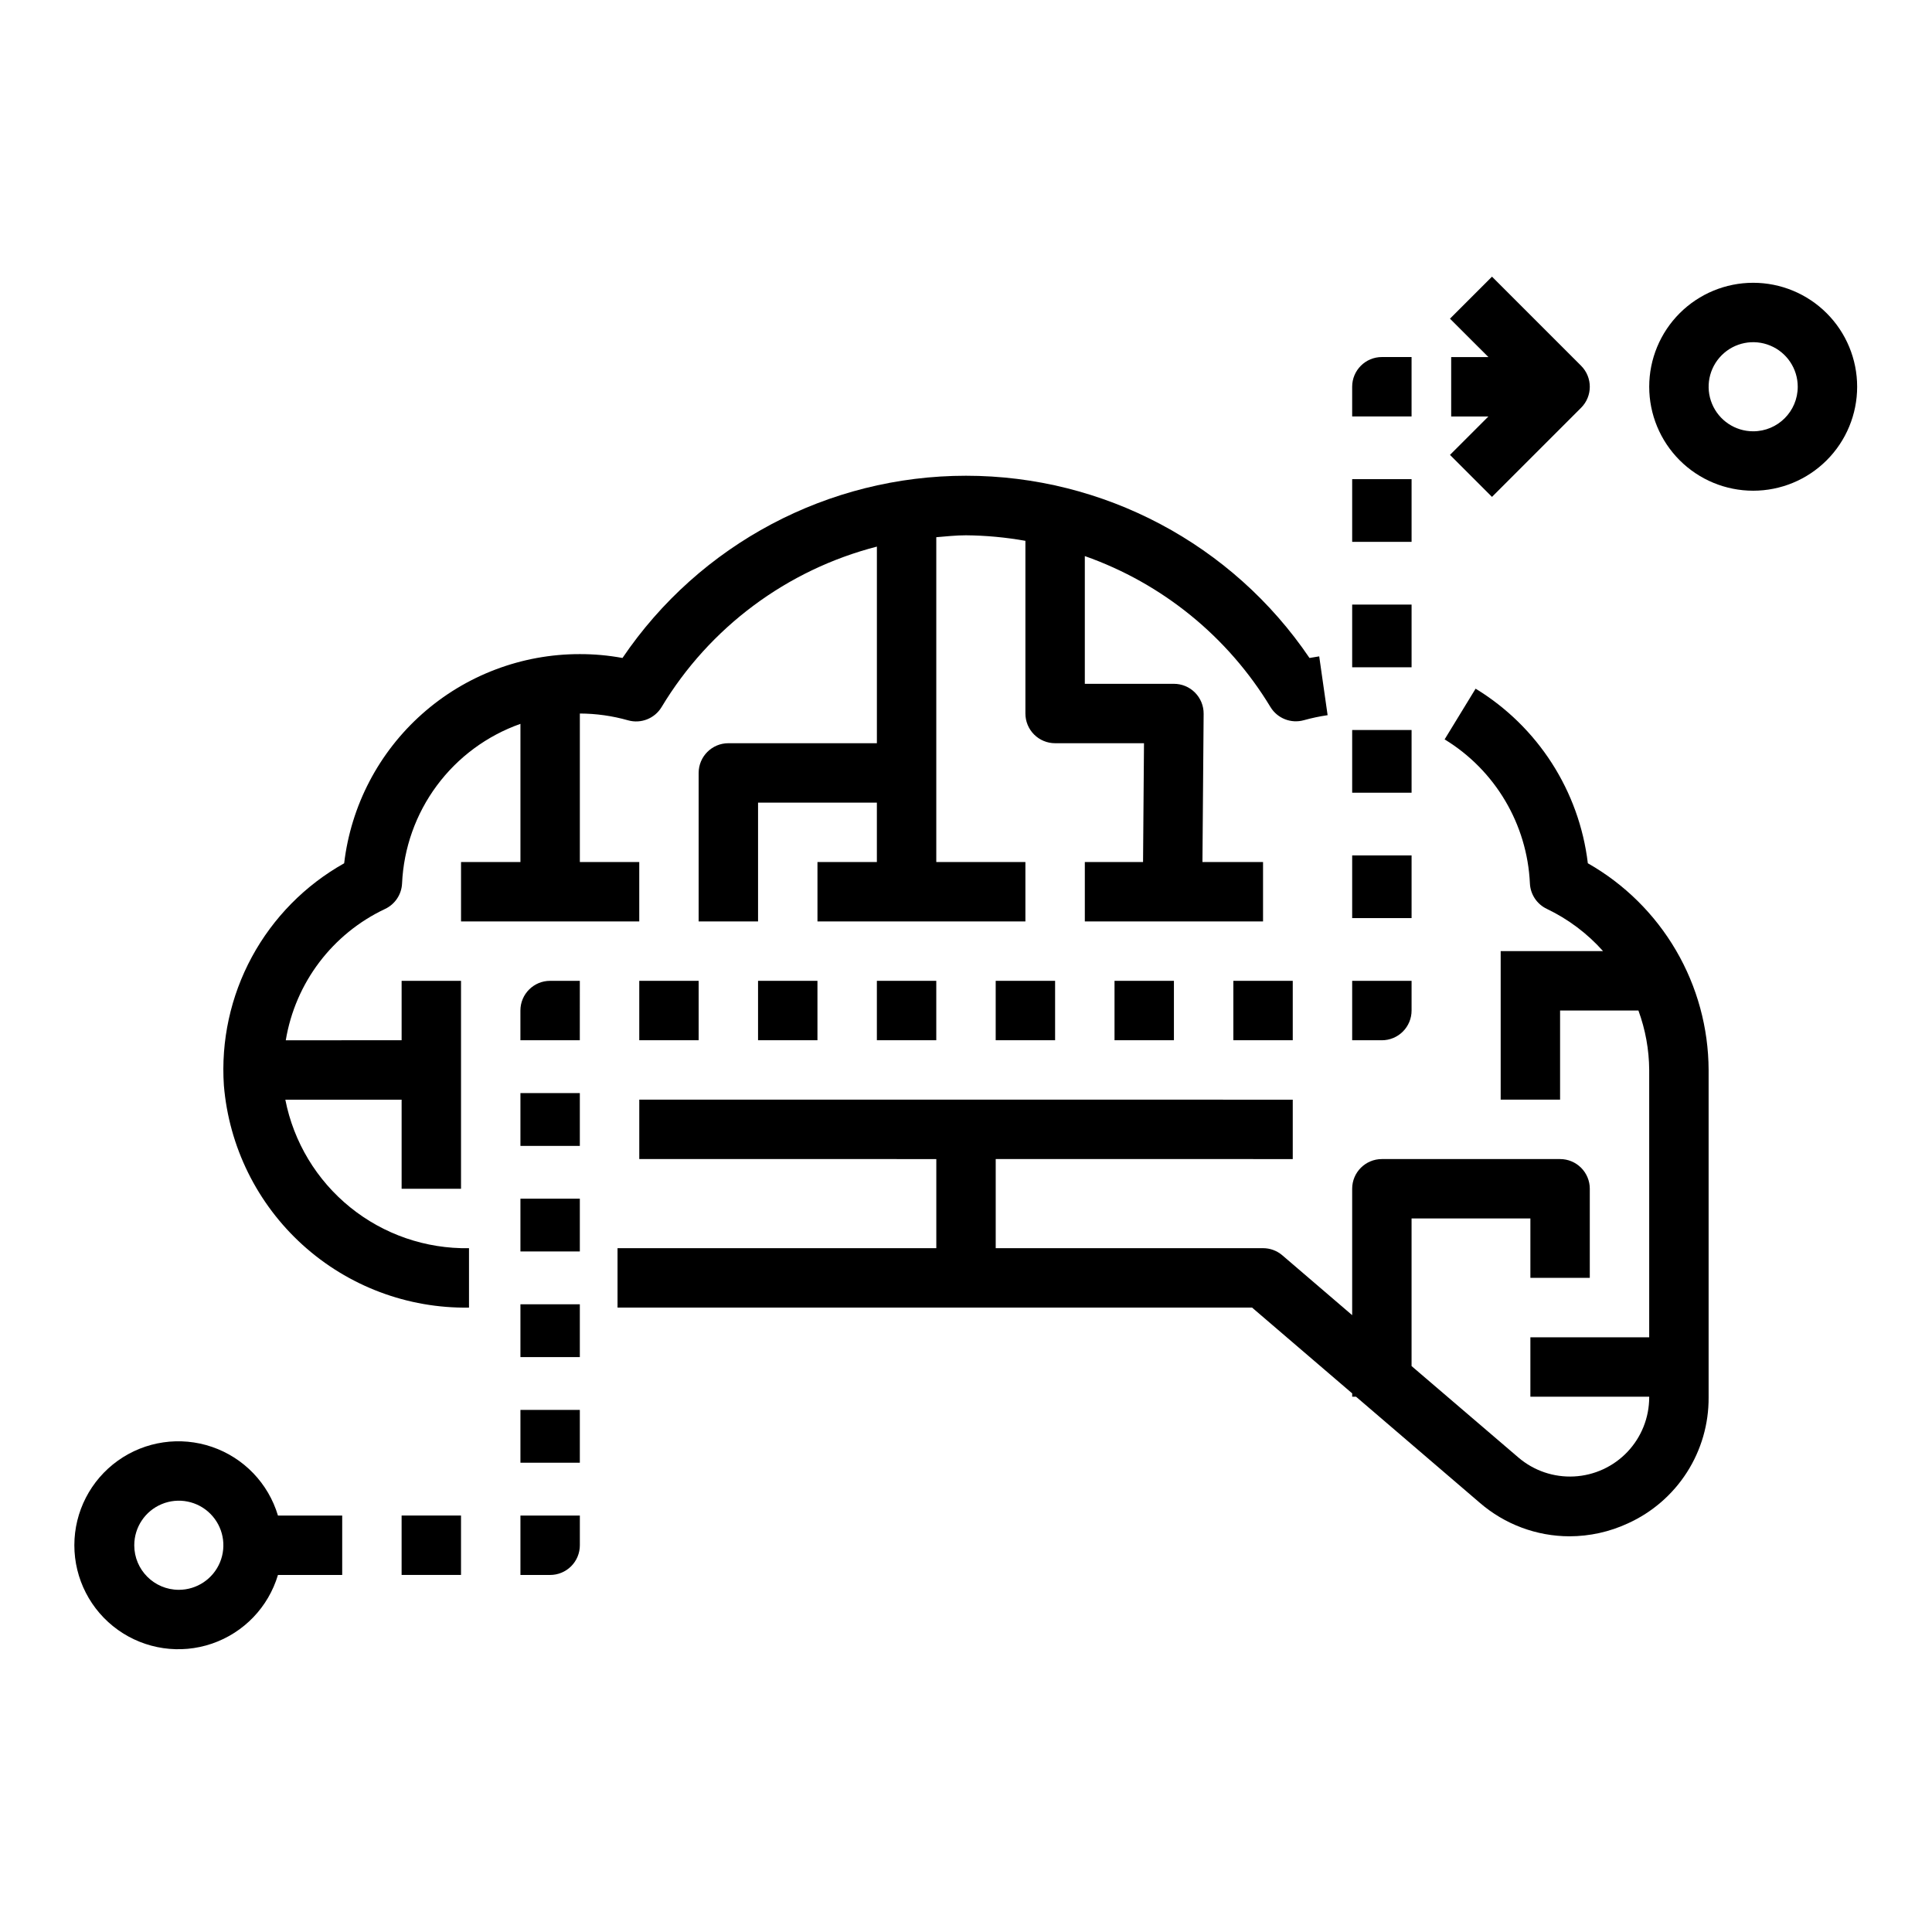 <?xml version="1.0" encoding="UTF-8"?>
<!-- Uploaded to: ICON Repo, www.iconrepo.com, Generator: ICON Repo Mixer Tools -->
<svg fill="#000000" width="800px" height="800px" version="1.1" viewBox="144 144 512 512" xmlns="http://www.w3.org/2000/svg">
 <g>
  <path d="m268.29 490.53v-15.746c-11.445 0.195-22.59-3.641-31.488-10.836-8.898-7.195-14.984-17.293-17.188-28.523h30.82v23.617h15.742v-55.105h-15.742v15.742l-30.699 0.004c2.519-15.223 12.355-28.23 26.316-34.805 2.633-1.242 4.367-3.84 4.5-6.754 0.422-9.371 3.629-18.406 9.219-25.941 5.59-7.539 13.305-13.23 22.152-16.355v36.621h-15.742v15.742h47.23v-15.742h-15.742v-39.359c4.324 0.016 8.629 0.621 12.789 1.805 3.402 0.953 7.023-0.473 8.855-3.488 12.703-21.125 33.203-36.406 57.074-42.551v52.105h-39.359c-4.348 0-7.875 3.527-7.875 7.875v39.359h15.742v-31.488h31.488v15.742h-15.742v15.742h55.105v-15.742h-23.617v-86.086c2.613-0.211 5.211-0.504 7.871-0.504h0.004c5.277 0.047 10.543 0.539 15.742 1.465v45.766c0 2.09 0.828 4.09 2.305 5.566 1.477 1.477 3.481 2.305 5.566 2.305h23.555l-0.25 31.488h-15.43v15.742h47.23v-15.742h-16.059l0.316-39.297c0.016-2.098-0.809-4.117-2.285-5.606-1.477-1.492-3.488-2.328-5.59-2.328h-23.613v-33.852c20.539 7.234 37.93 21.375 49.199 40.008 1.832 3.012 5.449 4.438 8.848 3.488 2.07-0.578 4.172-1.023 6.297-1.332l-2.227-15.586c-0.859 0.125-1.707 0.262-2.574 0.426-20.457-30.203-54.559-48.293-91.031-48.293-36.477 0-70.578 18.09-91.035 48.293-3.727-0.688-7.512-1.031-11.301-1.023-15.395-0.02-30.262 5.617-41.773 15.836-11.516 10.219-18.875 24.309-20.684 39.598-10.336 5.797-18.816 14.402-24.461 24.824-5.641 10.422-8.211 22.227-7.414 34.051 1.348 16.219 8.805 31.32 20.863 42.25 12.055 10.93 27.816 16.871 44.09 16.625z"/>
  <path d="m250.43 545.63h15.742v15.742h-15.742z"/>
  <path d="m281.92 561.38h7.871c2.09 0 4.09-0.828 5.566-2.305 1.477-1.477 2.309-3.481 2.309-5.566v-7.871h-15.746z"/>
  <path d="m281.92 517.64h15.742v13.996h-15.742z"/>
  <path d="m281.92 489.65h15.742v13.996h-15.742z"/>
  <path d="m281.92 433.68h15.742v13.996h-15.742z"/>
  <path d="m281.92 461.66h15.742v13.988h-15.742z"/>
  <path d="m297.66 403.93h-7.875c-4.348 0-7.871 3.523-7.871 7.871v7.871h15.742z"/>
  <path d="m344.89 403.93h15.742v15.742h-15.742z"/>
  <path d="m407.87 403.93h15.742v15.742h-15.742z"/>
  <path d="m376.38 403.93h15.742v15.742h-15.742z"/>
  <path d="m313.41 403.93h15.742v15.742h-15.742z"/>
  <path d="m470.85 403.93h15.742v15.742h-15.742z"/>
  <path d="m439.36 403.93h15.742v15.742h-15.742z"/>
  <path d="m502.34 419.68h7.871c2.086 0 4.09-0.832 5.566-2.309 1.477-1.473 2.305-3.477 2.305-5.566v-7.871h-15.742z"/>
  <path d="m502.34 270.98h15.742v16.617h-15.742z"/>
  <path d="m502.34 370.69h15.742v16.617h-15.742z"/>
  <path d="m502.34 337.46h15.742v16.617h-15.742z"/>
  <path d="m502.34 304.22h15.742v16.617h-15.742z"/>
  <path d="m518.08 238.62h-7.871c-4.348 0-7.871 3.523-7.871 7.871v7.871h15.742z"/>
  <path d="m539.39 275.68 23.617-23.617c3.074-3.074 3.074-8.055 0-11.129l-23.617-23.617-11.133 11.133 10.184 10.176h-9.863v15.742h9.863l-10.18 10.18z"/>
  <path d="m503.36 514.14 32.777 28.094c6.609 5.727 15.055 8.887 23.797 8.902 5.344-0.008 10.621-1.176 15.469-3.422 6.414-2.902 11.848-7.598 15.645-13.523 3.801-5.926 5.797-12.824 5.754-19.863v-86.781c-0.043-11.141-3.023-22.07-8.645-31.688-5.621-9.617-13.68-17.582-23.363-23.086-2.293-19.168-13.258-36.219-29.742-46.266l-8.211 13.438c13.414 8.176 21.883 22.484 22.602 38.172 0.133 2.914 1.867 5.512 4.504 6.754 5.652 2.707 10.715 6.508 14.883 11.188h-27.133v39.359h15.742v-23.617h20.762c1.852 5.047 2.82 10.371 2.856 15.746v70.848h-31.488v15.742h31.488v0.191c-0.008 5.375-2.074 10.543-5.777 14.441-3.703 3.898-8.762 6.227-14.129 6.504-5.371 0.281-10.641-1.508-14.73-4.996l-28.34-24.254v-39.117h31.488v15.742h15.742v-23.617l0.004 0.004c0-2.09-0.832-4.09-2.309-5.566-1.477-1.477-3.477-2.305-5.566-2.305h-47.23c-4.348 0-7.871 3.523-7.871 7.871v33.496l-18.5-15.855c-1.422-1.227-3.238-1.898-5.117-1.898h-70.848v-23.617l78.719 0.004v-15.742l-173.18-0.004v15.742l78.719 0.004v23.617l-84.48-0.004v15.742l168.16 0.004 26.531 22.734v0.883z"/>
  <path d="m217.66 561.38h17.027v-15.742h-17.027c-2.543-8.531-9.047-15.305-17.465-18.191-8.418-2.887-17.711-1.531-24.953 3.641-7.242 5.172-11.539 13.523-11.539 22.422 0 8.898 4.297 17.25 11.539 22.422 7.242 5.172 16.535 6.527 24.953 3.641 8.418-2.891 14.922-9.664 17.465-18.191zm-38.078-7.871c0-4.777 2.875-9.082 7.289-10.91 4.414-1.828 9.492-0.816 12.867 2.559 3.379 3.379 4.387 8.457 2.562 12.871-1.828 4.41-6.137 7.289-10.91 7.289-6.523 0-11.809-5.289-11.809-11.809z"/>
  <path d="m608.61 218.94c-7.305 0-14.312 2.902-19.48 8.07s-8.07 12.176-8.07 19.48c0 7.309 2.902 14.316 8.07 19.484 5.168 5.168 12.176 8.07 19.48 8.07 7.309 0 14.316-2.902 19.484-8.07 5.168-5.168 8.07-12.176 8.07-19.484 0-7.305-2.902-14.312-8.07-19.48-5.168-5.168-12.176-8.07-19.484-8.07zm0 39.359c-4.773 0-9.078-2.875-10.906-7.289-1.828-4.41-0.82-9.488 2.559-12.867 3.375-3.379 8.457-4.387 12.867-2.559 4.414 1.828 7.289 6.133 7.289 10.906 0 6.523-5.285 11.809-11.809 11.809z"/>
 </g>
</svg>